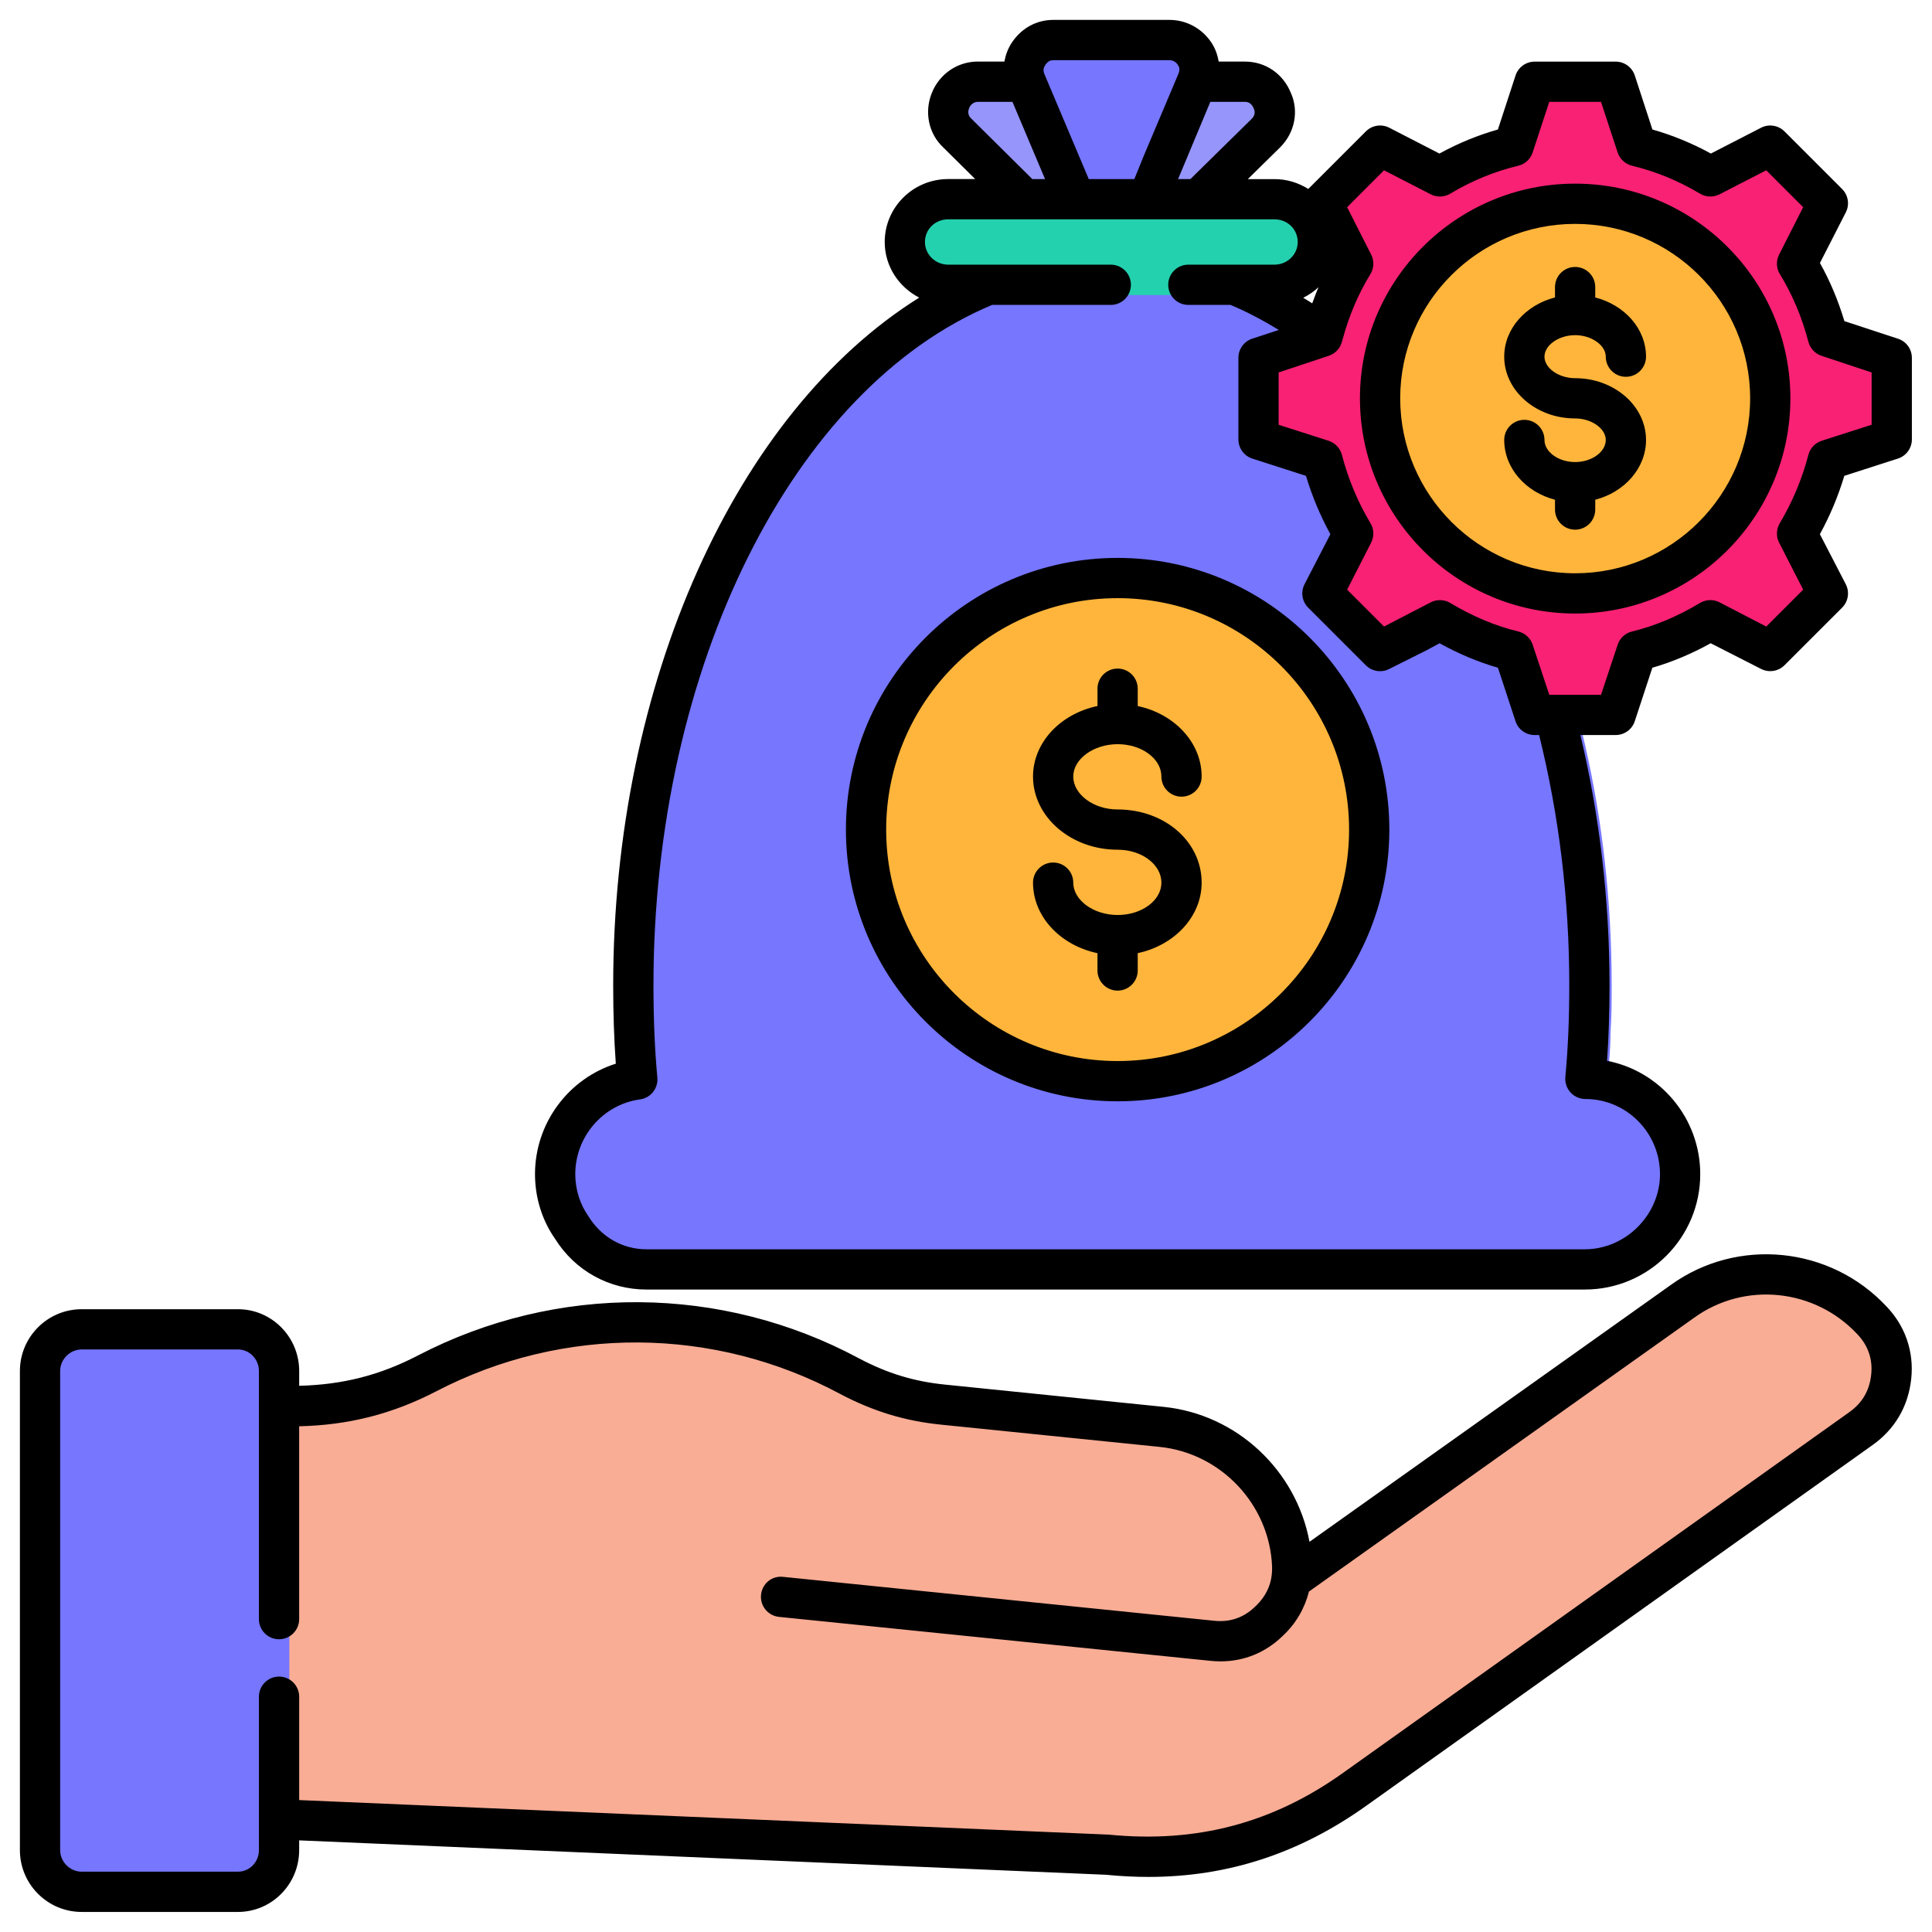 <svg id="Layer_1" enable-background="new 0 0 96 96" height="96" viewBox="0 0 96 96" width="96" xmlns="http://www.w3.org/2000/svg"><path d="m57.32 7.887 1.672-3.968c.086-.199.256-.34.482-.34h2.381c.396 0 .793.113 1.105.312.313.227.566.539.736.907.143.397.17.794.113 1.163-.084.368-.283.708-.566 1.021l-2.551 2.494-.766.737c-.086.113-.199.17-.369.17h-2.521c-.086 0-.143 0-.199-.028-.256-.113-.369-.397-.283-.652z" fill="#9595fc"/><path d="m49.752 9.474-2.553-2.494c-.283-.312-.48-.652-.537-1.021-.086-.369-.057-.766.084-1.134l.029-.028c.141-.368.396-.68.709-.907.34-.199.707-.312 1.105-.312h2.381c.197 0 .367.113.453.284l1.701 4.025.736 1.758c.029.085.057.17.057.255 0 .255-.227.482-.482.482h-2.551c-.113 0-.254-.057-.34-.142z" fill="#9595fc"/><path d="m52.217 8.284-1.699-3.997v-.028c-.143-.312-.199-.652-.172-.964.029-.312.143-.624.342-.907.197-.284.424-.51.707-.652.285-.17.596-.227.936-.227h2.893 2.891c.34 0 .652.057.936.227.283.142.539.368.709.652.197.283.313.595.34.907.029.312-.027.624-.143.935l-.027.029-1.672 4.025-.766 1.757c-.057.199-.256.34-.453.34h-3.602c-.197 0-.396-.113-.48-.312z" fill="#7676ff"/><path d="m49.1 13.669h6.434 6.406c.086 0 .172 0 .229.028 5.244 2.126 9.779 6.832 12.953 13.125 3.119 6.123 4.961 13.805 4.961 22.139 0 .765 0 1.559-.057 2.353 0 .681-.057 1.304-.113 1.928 1.105.255 2.068.851 2.777 1.672.795.907 1.275 2.098 1.275 3.43 0 .539-.084 1.049-.227 1.559-.17.482-.396.963-.68 1.389-.453.708-1.049 1.276-1.785 1.672-.682.397-1.475.596-2.326.596h-.197-23.217-23.215-.199c-.85 0-1.643-.199-2.352-.596-.709-.396-1.332-.964-1.758-1.672-.283-.425-.539-.907-.68-1.389-.17-.51-.256-1.021-.256-1.559 0-1.333.482-2.523 1.305-3.43.707-.822 1.672-1.417 2.748-1.672-.057-.624-.084-1.247-.113-1.928-.027-.793-.057-1.587-.057-2.353 0-8.334 1.871-16.016 4.961-22.139 3.203-6.293 7.738-10.999 12.955-13.125.085-.028.142-.028.228-.028z" fill="#7676ff"/><path d="m63.33 14.662h-16.215c-.736 0-1.389-.312-1.871-.765-.482-.482-.766-1.162-.766-1.871 0-.737.283-1.389.766-1.871.482-.482 1.135-.766 1.871-.766h16.215c.736 0 1.389.284 1.869.766.482.482.766 1.134.766 1.871 0 .709-.283 1.361-.766 1.843v.028c-.48.453-1.133.765-1.869.765z" fill="#24d1af"/><path d="m46.322 32.01c2.352-2.353 5.611-3.798 9.211-3.798 3.602 0 6.832 1.446 9.186 3.798 2.352 2.353 3.826 5.612 3.826 9.212s-1.475 6.832-3.826 9.185c-2.354 2.353-5.584 3.827-9.186 3.827-3.6 0-6.859-1.474-9.211-3.827-2.354-2.353-3.799-5.584-3.799-9.185s1.446-6.86 3.799-9.212z" fill="#ffb53b"/><path d="m64.689 77.478 18.625-13.238c1.559-1.105 3.43-1.559 5.215-1.361 1.814.17 3.543.992 4.848 2.381.424.425.736.935.906 1.474.199.538.256 1.134.199 1.729-.057.624-.256 1.162-.539 1.672-.283.482-.68.907-1.162 1.275l-25.172 17.888c-1.898 1.361-3.883 2.324-5.98 2.863-2.098.567-4.281.708-6.605.481l-41.131-1.729h-.027c-.283 0-.482-.227-.482-.51v-20.522c0-.255.199-.482.482-.482h.596c1.189 0 2.295-.142 3.373-.396 1.076-.255 2.125-.652 3.174-1.219 3.346-1.729 7.059-2.58 10.744-2.551 3.656 0 7.342.907 10.686 2.693.738.396 1.445.708 2.184.907.709.227 1.473.368 2.295.453l10.857 1.105c1.928.199 3.6 1.105 4.848 2.41 1.16 1.246 1.926 2.89 2.066 4.677z" fill="#f9ad95"/><path d="m11.824 94.485h-7.767c-.68 0-1.305-.255-1.785-.709l-.029-.028c-.453-.453-.736-1.105-.736-1.814v-23.811c0-.708.283-1.332.736-1.814.482-.454 1.105-.737 1.814-.737h7.768c.68 0 1.332.284 1.785.737.482.482.766 1.105.766 1.814v23.811c0 .708-.283 1.333-.736 1.814h-.029c-.455.454-1.107.737-1.787.737z" fill="#7676ff"/><path d="m81.727 6.838c.566.142 1.133.34 1.672.567s1.078.482 1.588.794l.936-.482 1.814-.907c.197-.113.453-.057.594.113l1.418 1.389 1.418 1.446c.17.17.197.397.084.595l-.906 1.786-.482.936c.313.51.566 1.049.793 1.587.229.539.426 1.105.568 1.701l.992.312 1.928.624c.227.085.34.255.34.482h.027v2.013 2.041c0 .227-.17.425-.396.482l-1.898.595-.992.34c-.143.567-.34 1.134-.568 1.672-.227.567-.48 1.077-.793 1.588l.482.963.936 1.786c.084.198.057.425-.113.595l-1.418 1.417-1.445 1.446c-.143.142-.396.17-.596.057l-1.785-.907-.936-.454c-.51.283-1.049.539-1.588.765-.539.227-1.105.425-1.672.567l-.34 1.021-.625 1.928c-.057.198-.254.34-.48.34h-2.014-2.012c-.256 0-.455-.17-.482-.397l-.623-1.871-.34-1.021c-.568-.142-1.135-.34-1.674-.567h-.027c-.539-.227-1.078-.482-1.561-.793l-.934.482-1.814.935c-.199.085-.426.057-.568-.085l-1.445-1.446-1.416-1.417c-.172-.17-.199-.425-.086-.624l.906-1.758.482-.963c-.311-.511-.566-1.021-.793-1.588-.227-.538-.426-1.105-.566-1.672l-.992-.34-1.928-.624c-.227-.057-.369-.284-.342-.511v-1.984-2.012c0-.227.143-.425.342-.482l1.928-.624.992-.312c.141-.595.34-1.162.566-1.701s.482-1.077.793-1.587l-.482-.936-.934-1.814c-.086-.199-.059-.425.113-.567l1.416-1.446 1.445-1.417c.143-.17.398-.198.596-.085l1.787.907.934.482c.512-.312 1.049-.567 1.588-.794s1.105-.425 1.674-.567l.34-.992.623-1.927c.057-.227.256-.34.482-.34h2.012 2.014c.254 0 .453.142.48.369l.625 1.899z" fill="#f92174"/><path d="m78.268 9.616c2.807 0 5.357 1.134 7.201 2.976 1.842 1.843 2.975 4.394 2.975 7.2s-1.133 5.357-2.975 7.2c-1.844 1.843-4.395 2.977-7.201 2.977s-5.357-1.134-7.199-2.977c-1.844-1.842-2.977-4.394-2.977-7.2s1.133-5.357 2.977-7.2c1.841-1.842 4.392-2.976 7.199-2.976z" fill="#ffb53b"/><path d="m76.744 17.723c0 .57.712 1.069 1.523 1.069 1.942 0 3.523 1.377 3.523 3.069 0 1.403-1.066 2.591-2.523 2.971v.487c0 .552-.447 1-1 1s-1-.448-1-1v-.487c-1.457-.38-2.523-1.568-2.523-2.971 0-.552.447-1 1-1s1 .448 1 1c0 .595.697 1.098 1.523 1.098s1.523-.502 1.523-1.098c0-.57-.712-1.069-1.523-1.069-1.942 0-3.523-1.377-3.523-3.069 0-1.39 1.066-2.567 2.523-2.943v-.515c0-.552.447-1 1-1s1 .448 1 1v.515c1.457.376 2.523 1.553 2.523 2.943 0 .552-.447 1-1 1s-1-.448-1-1c0-.57-.712-1.069-1.523-1.069s-1.523.499-1.523 1.069zm18.256.057v4.054c0 .434-.279.818-.692.952l-2.665.858c-.305 1.014-.712 1.985-1.214 2.899l1.283 2.48c.203.387.131.862-.179 1.171l-2.863 2.862c-.305.304-.771.378-1.154.188l-2.512-1.281c-.959.529-1.931.937-2.9 1.216l-.871 2.652c-.133.413-.518.692-.951.692h-1.752c.943 3.971 1.446 8.141 1.446 12.437 0 1.339-.04 2.576-.123 3.751 2.635.507 4.631 2.84 4.631 5.632 0 3.162-2.572 5.733-5.734 5.733h-46.631c-1.853 0-3.546-.938-4.531-2.51-.646-.916-1.004-2.046-1.004-3.224 0-2.539 1.671-4.751 4.015-5.488-.087-1.217-.13-2.5-.13-3.895 0-15.059 6.114-28.492 15.206-34.171-1.013-.521-1.714-1.558-1.714-2.765 0-1.724 1.415-3.126 3.154-3.126h1.341l-1.591-1.577c-.719-.674-.948-1.74-.565-2.698.38-.95 1.278-1.564 2.29-1.564h1.317c.061-.326.174-.646.372-.943.477-.716 1.225-1.126 2.051-1.126h5.783c.833 0 1.61.421 2.08 1.125.196.296.307.616.362.946h1.301c1.023 0 1.9.599 2.289 1.562.401.895.197 1.967-.533 2.697l-1.608 1.581h1.327c.618 0 1.19.184 1.678.489.001-.001.002-.003.003-.004l2.85-2.849c.307-.314.783-.389 1.173-.188l2.489 1.282c.932-.511 1.905-.911 2.906-1.195l.876-2.682c.134-.412.518-.691.951-.691h4.025c.434 0 .818.28.951.692l.875 2.681c1 .284 1.974.685 2.905 1.195l2.492-1.282c.389-.201.865-.125 1.173.189l2.848 2.848c.314.307.391.783.189 1.173l-1.283 2.509c.501.896.907 1.864 1.215 2.889l2.661.874c.413.132.692.516.692.95zm-30.243-2.983c.149.093.3.179.447.276.101-.271.198-.542.313-.804-.223.214-.482.387-.76.528zm-6.219-5.898h.612l3.055-3.003c.062-.061.209-.247.099-.492-.071-.176-.192-.344-.448-.344h-1.715zm-6.643-5.221 2.205 5.221h2.264l.483-1.19 1.706-4.036c0-.001.001-.002.001-.003.089-.22.042-.345-.024-.445-.059-.087-.19-.234-.416-.234h-5.784c-.099 0-.246.024-.387.235-.103.154-.117.286-.048.452zm-.599 5.221h.632l-1.62-3.839h-1.718c-.188 0-.358.121-.433.307-.046.116-.096.336.096.516zm26.742 45.384c-.189-.208-.282-.486-.257-.766.132-1.408.195-2.898.195-4.556 0-4.307-.516-8.48-1.498-12.437h-.223c-.434 0-.817-.279-.951-.691l-.872-2.653c-.971-.28-1.942-.687-2.9-1.216l-.673.361-1.838.92c-.381.192-.848.118-1.154-.187l-2.863-2.863c-.31-.31-.382-.784-.179-1.171l1.281-2.479c-.503-.916-.909-1.887-1.213-2.9l-2.666-.858c-.413-.134-.692-.518-.692-.952v-4.055c0-.434.279-.818.692-.952l1.316-.432c-.783-.48-1.583-.902-2.397-1.245h-2.098c-.553 0-1-.448-1-1s.447-1 1-1h2.297 1.984c.637 0 1.154-.505 1.154-1.126 0-.631-.507-1.126-1.154-1.126h-6.29c-.001 0-.002 0-.003 0s-.002 0-.003 0h-9.919c-.647 0-1.154.495-1.154 1.126 0 .621.518 1.126 1.154 1.126h1.986 6.094c.553 0 1 .448 1 1s-.447 1-1 1h-5.896c-9.918 4.147-16.828 18.01-16.828 33.81 0 1.671.063 3.171.193 4.586.049.533-.331 1.01-.861 1.082-1.834.249-3.217 1.846-3.217 3.715 0 .763.231 1.495.669 2.117.646 1.029 1.707 1.616 2.866 1.616h46.63c2.024 0 3.734-1.709 3.734-3.733 0-2.059-1.663-3.734-3.707-3.734-.281 0-.549-.119-.739-.327zm14.962-35.776-2.497-.83c-.317-.108-.559-.368-.645-.693-.319-1.221-.796-2.351-1.415-3.358-.182-.295-.197-.662-.043-.971l1.198-2.359-1.834-1.834-2.322 1.194c-.308.157-.675.145-.97-.032-1.068-.641-2.204-1.107-3.376-1.388-.335-.081-.605-.329-.715-.656l-.828-2.52h-2.571l-.826 2.519c-.109.328-.38.577-.717.657-1.172.28-2.308.747-3.377 1.388-.295.176-.662.188-.969.032l-2.321-1.194-1.834 1.833 1.197 2.361c.154.309.139.676-.043.97-.602.979-1.064 2.073-1.382 3.25-.007.034-.019.065-.029.099 0 .002-.001.005-.002.007-.085.325-.327.586-.646.695l-2.498.83v2.599l2.479.795c.327.104.578.369.665.701.314 1.206.792 2.348 1.419 3.395.176.293.189.655.037.96l-1.197 2.343 1.834 1.833 2.305-1.195c.309-.166.686-.158.986.023 1.121.672 2.257 1.148 3.377 1.416.334.08.604.326.715.651l.828 2.497h2.571l.83-2.498c.11-.325.38-.57.714-.65 1.118-.268 2.254-.744 3.375-1.416.3-.181.677-.189.986-.023l2.306 1.195 1.834-1.833-1.199-2.342c-.152-.306-.139-.668.037-.962.626-1.046 1.104-2.188 1.421-3.396.087-.332.338-.595.664-.699l2.478-.795zm-4.037 1.285c0 5.897-4.798 10.694-10.695 10.694-5.896 0-10.693-4.797-10.693-10.694 0-5.881 4.797-10.667 10.693-10.667 5.897.001 10.695 4.786 10.695 10.667zm-2 0c0-4.779-3.9-8.667-8.695-8.667-4.794 0-8.693 3.888-8.693 8.667 0 4.794 3.899 8.694 8.693 8.694 4.795.001 8.695-3.9 8.695-8.694zm-17.928 21.43c0 7.444-6.057 13.501-13.502 13.501-7.444 0-13.5-6.057-13.5-13.501s6.056-13.5 13.5-13.5c7.446 0 13.502 6.056 13.502 13.5zm-2 0c0-6.341-5.16-11.5-11.502-11.5-6.341 0-11.5 5.159-11.5 11.5 0 6.342 5.159 11.501 11.5 11.501 6.342 0 11.502-5.159 11.502-11.501zm-11.502-4.244c1.2 0 2.176.721 2.176 1.608 0 .552.447 1 1 1s1-.448 1-1c0-1.692-1.354-3.115-3.176-3.503v-.862c0-.552-.447-1-1-1s-1 .448-1 1v.86c-1.837.386-3.203 1.811-3.203 3.505 0 2.005 1.886 3.636 4.203 3.636 1.2 0 2.176.734 2.176 1.636 0 .887-.976 1.608-2.176 1.608-1.194 0-2.203-.736-2.203-1.608 0-.552-.447-1-1-1s-1 .448-1 1c0 1.694 1.366 3.119 3.203 3.505v.86c0 .552.447 1 1 1s1-.448 1-1v-.862c1.821-.388 3.176-1.812 3.176-3.503 0-2.039-1.834-3.636-4.176-3.636-1.194 0-2.203-.75-2.203-1.636 0-.872 1.009-1.608 2.203-1.608zm38.205 27.939c.934.971 1.374 2.252 1.229 3.597-.143 1.36-.807 2.498-1.919 3.288l-25.142 17.913c-3.325 2.378-6.89 3.548-10.84 3.548-.692 0-1.396-.036-2.113-.107l-40.088-1.709v.487c0 1.692-1.364 3.069-3.041 3.069h-7.767c-1.692 0-3.068-1.377-3.068-3.069v-23.811c0-1.692 1.376-3.069 3.068-3.069h7.768c1.677 0 3.041 1.377 3.041 3.069v.736c2.146-.054 3.992-.515 5.908-1.51 6.886-3.578 15.078-3.521 21.91.148 1.412.746 2.732 1.148 4.275 1.303l10.859 1.106c3.654.371 6.591 3.167 7.25 6.705l17.95-12.761c3.308-2.387 7.92-1.931 10.72 1.067zm-1.451 1.376c-2.125-2.274-5.606-2.621-8.104-.817l-19.141 13.607c-.216.838-.646 1.595-1.317 2.217-.851.821-1.909 1.252-3.075 1.252-.169 0-.341-.009-.514-.027l-21.427-2.183c-.549-.056-.949-.546-.894-1.096.057-.548.527-.957 1.097-.893l21.43 2.183c.772.078 1.45-.151 2.009-.689.603-.559.879-1.21.858-2.005-.123-3.073-2.528-5.636-5.593-5.947l-10.858-1.105c-1.785-.178-3.379-.664-5.014-1.527-6.258-3.36-13.75-3.41-20.049-.139-2.187 1.136-4.37 1.691-6.83 1.747v9.583c0 .552-.447 1-1 1s-1-.448-1-1v-12.331c0-.59-.467-1.069-1.041-1.069h-7.767c-.579 0-1.068.49-1.068 1.069v23.811c0 .58.489 1.069 1.068 1.069h7.768c.574 0 1.041-.479 1.041-1.069v-7.625c0-.552.447-1 1-1s1 .448 1 1v5.136l40.23 1.717c4.357.433 8.151-.573 11.648-3.075l25.145-17.916c.649-.461 1.006-1.073 1.09-1.87.082-.759-.158-1.452-.692-2.008z"/></svg>